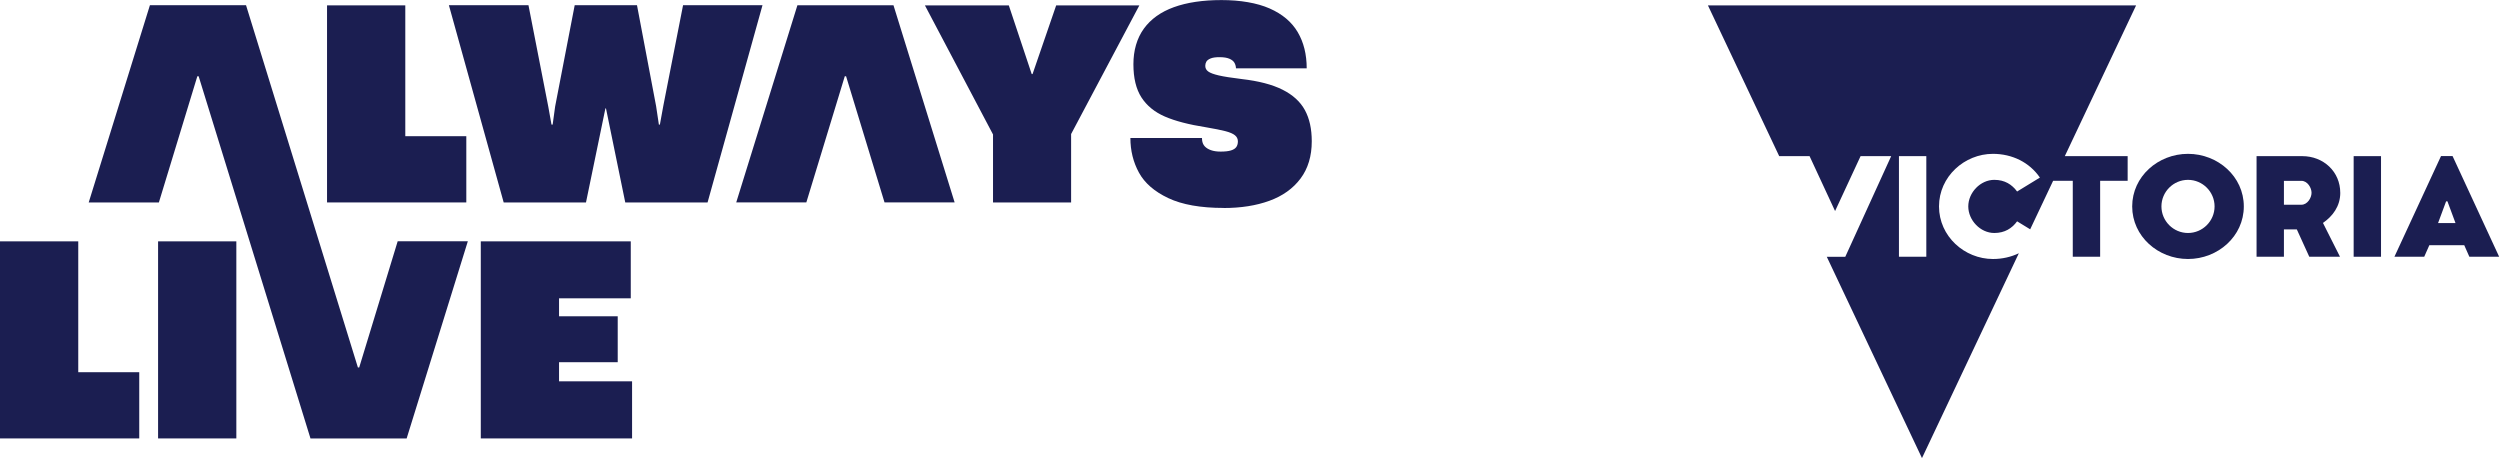 <?xml version="1.0" encoding="UTF-8"?>
<svg xmlns="http://www.w3.org/2000/svg" width="1067" height="196" viewBox="0 0 1067 196" fill="none">
  <g clip-path="url(#clip0_28_79)">
    <path d="M139.58 2.29H172.98V58.13H199.02V86.4H139.58V2.29Z" fill="#1B1E51"></path>
    <path d="M191.59 2.23H225.55L234.02 45.58L235.38 53.19H235.87L236.93 45.46L245.28 2.23H271.87L280.03 45.33L281.21 53.19H281.64L283.13 45.02L291.53 2.23H325.43L301.99 86.4H266.86L258.63 46.26H258.39L250.1 86.4H214.97L191.59 2.23Z" fill="#1B1E51"></path>
    <path d="M423.82 57.39L394.75 2.29H430.56L440.33 31.6H440.7L450.78 2.29H486.28L457.15 57.21V86.4H423.82V57.39Z" fill="#1B1E51"></path>
    <path d="M522.28 88.75C512.42 88.75 504.54 87.35 498.62 84.55C492.7 81.75 488.53 78.12 486.1 73.67C483.67 69.22 482.45 64.29 482.45 58.89H513C513 59.05 513.01 59.22 513.03 59.38C513.05 59.54 513.06 59.71 513.06 59.87C513.18 60.9 513.55 61.76 514.17 62.44C514.79 63.12 515.66 63.67 516.8 64.08C517.93 64.49 519.32 64.7 520.97 64.7C522.82 64.7 524.29 64.54 525.36 64.21C526.43 63.88 527.19 63.4 527.65 62.76C528.1 62.12 528.33 61.31 528.33 60.32C528.33 59.33 527.92 58.43 527.09 57.75C526.27 57.07 524.91 56.48 523.04 55.99C521.16 55.5 518.39 54.94 514.72 54.32C507.38 53.17 501.53 51.64 497.16 49.74C492.79 47.84 489.46 45.12 487.17 41.58C484.88 38.03 483.74 33.31 483.74 27.42C483.74 21.53 485.23 16.34 488.19 12.24C491.16 8.14 495.44 5.08 501.02 3.06C506.61 1.04 513.38 0.03 521.34 0.03C529.3 0.03 536.48 1.23 541.9 3.62C547.32 6.01 551.31 9.38 553.87 13.73C556.43 18.08 557.7 23.22 557.7 29.16H527.52C527.48 28.29 527.26 27.51 526.87 26.81C526.48 26.11 525.77 25.53 524.74 25.08C523.71 24.63 522.29 24.4 520.47 24.4C518.82 24.4 517.55 24.58 516.66 24.96C515.77 25.33 515.18 25.79 514.87 26.32C514.56 26.86 514.41 27.45 514.41 28.11C514.41 29.1 514.83 29.91 515.68 30.52C516.52 31.14 518.02 31.69 520.16 32.19C522.3 32.69 525.58 33.2 529.99 33.74C537.2 34.57 543.01 36.08 547.4 38.29C551.79 40.5 554.96 43.39 556.92 46.98C558.88 50.57 559.86 55 559.86 60.28C559.86 66.63 558.26 71.94 555.07 76.2C551.87 80.47 547.45 83.63 541.8 85.69C536.15 87.75 529.64 88.78 522.26 88.78" fill="#1B1E51"></path>
    <path d="M0 103.01H33.4V158.86H59.43V187.12H0V103.01Z" fill="#1B1E51"></path>
    <path d="M100.87 103.01H67.47V187.12H100.87V103.01Z" fill="#1B1E51"></path>
    <path d="M205.2 103.01H269.21V127.32H238.6V134.99H263.64V154.59H238.6V162.75H269.77V187.12H205.2V103.01Z" fill="#1B1E51"></path>
    <path d="M381.34 2.26H360.83H340.33L314.23 86.37H344.15L360.55 32.56H360.83H361.11L377.51 86.37H407.43L381.34 2.26Z" fill="#1B1E51"></path>
    <path d="M169.73 102.98L153.31 156.83H153.03H152.75L105.01 2.23H84.5H63.98L37.86 86.4H67.81L84.22 32.55H84.5H84.78L132.52 187.15H153.03H173.55L199.67 102.98H169.73Z" fill="#1B1E51"></path>
    <path d="M1041.82 66.62L1021.94 109.58H1034.66L1036.84 104.65H1051.74L1053.92 109.58H1066.64L1046.76 66.62H1041.83H1041.82ZM1040.56 95.21L1044 85.93H1044.57L1048.01 95.21H1040.56Z" fill="#1B1E51"></path>
    <path d="M911.68 2.29H728.94L759.37 66.65H772.33L783.21 90.08L794.09 66.65H807.15L787.56 109.61H779.68L820.3 195.52L861.64 108.09C858.3 109.69 854.54 110.54 850.59 110.54C838.45 110.54 827.57 100.86 827.57 88.1C827.57 75.34 838.45 65.66 850.59 65.66C858.78 65.66 866.16 69.27 870.63 75.79L860.9 81.74C858.72 78.76 855.63 76.76 851.17 76.76C845.22 76.76 840.06 82.2 840.06 88.1C840.06 94 845.21 99.44 851.17 99.44C855.64 99.44 858.73 97.44 860.9 94.46L866.48 97.87L876.27 77.17H884.66V109.57H896.34V77.17H908.08V66.64H881.26L911.69 2.29H911.68ZM822.15 109.58H810.47V66.64H822.15V109.58Z" fill="#1B1E51"></path>
    <path d="M933.84 65.66C921.07 65.66 910.02 75.34 910.02 88.1C910.02 100.86 921.07 110.54 933.84 110.54C946.61 110.54 957.66 100.86 957.66 88.1C957.66 75.34 946.61 65.66 933.84 65.66ZM933.84 99.44C927.6 99.44 922.5 94.34 922.5 88.1C922.5 81.86 927.6 76.76 933.84 76.76C940.08 76.76 945.18 81.86 945.18 88.1C945.18 94.34 940.08 99.44 933.84 99.44Z" fill="#1B1E51"></path>
    <path d="M998.82 82.27C998.82 73.28 991.66 66.64 982.62 66.64H963.1V109.58H974.78V97.9H980.28L985.6 109.58H998.71L991.44 95.15C995.56 92.29 998.83 88.05 998.83 82.27H998.82ZM982.22 87.37H974.78V77.18H982.22C984.85 77.18 986.57 80.16 986.57 82.28C986.57 84.4 984.85 87.38 982.22 87.38V87.37Z" fill="#1B1E51"></path>
    <path d="M1016.22 66.64H1004.54V109.58H1016.22V66.64Z" fill="#1B1E51"></path>
  </g>
  <defs>
    <clipPath id="clip0_28_79">
      <rect width="1066.62" height="195.52" fill="white"></rect>
    </clipPath>
  </defs>
</svg>
